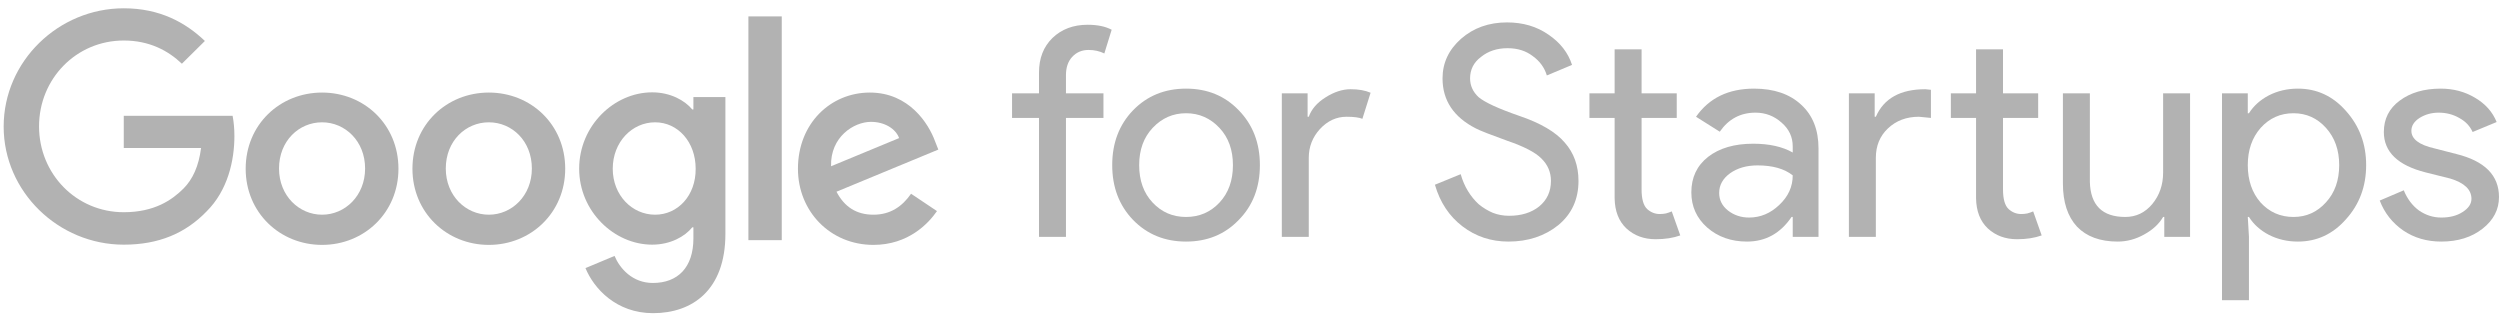 <svg width="248" height="32" viewBox="0 0 248 32" fill="none" xmlns="http://www.w3.org/2000/svg">
<g clip-path="url(#clip0_2855_109470)">
<path d="M0.363 12.558C0.363 6.076 5.795 0.823 12.277 0.823C15.854 0.823 18.402 2.231 20.325 4.064L18.044 6.321C16.681 5.025 14.826 4.019 12.277 4.019C7.561 4.019 3.873 7.819 3.873 12.536C3.873 17.252 7.561 21.052 12.277 21.052C15.34 21.052 17.083 19.823 18.201 18.705C19.117 17.788 19.721 16.47 19.945 14.681H12.277V11.485H23.074C23.186 12.066 23.253 12.737 23.253 13.497C23.253 15.911 22.605 18.884 20.481 20.985C18.402 23.131 15.764 24.271 12.277 24.271C5.795 24.271 0.363 19.018 0.363 12.558Z" fill="#B2B2B2"/>
<path d="M31.949 9.182C27.769 9.182 24.371 12.357 24.371 16.738C24.371 21.097 27.769 24.293 31.949 24.293C36.129 24.293 39.526 21.097 39.526 16.738C39.526 12.357 36.129 9.182 31.949 9.182ZM31.949 21.298C29.669 21.298 27.679 19.42 27.679 16.715C27.679 13.988 29.646 12.133 31.949 12.133C34.229 12.133 36.218 13.988 36.218 16.715C36.218 19.42 34.229 21.298 31.949 21.298Z" fill="#B2B2B2"/>
<path d="M48.492 9.182C44.312 9.182 40.914 12.357 40.914 16.738C40.914 21.097 44.312 24.293 48.492 24.293C52.672 24.293 56.069 21.097 56.069 16.738C56.069 12.357 52.672 9.182 48.492 9.182ZM48.492 21.298C46.212 21.298 44.222 19.42 44.222 16.715C44.222 13.988 46.189 12.133 48.492 12.133C50.794 12.133 52.761 13.988 52.761 16.715C52.761 19.42 50.772 21.298 48.492 21.298Z" fill="#B2B2B2"/>
<path d="M68.786 9.629V10.859H68.674C67.937 9.965 66.506 9.16 64.695 9.16C60.918 9.16 57.453 12.468 57.453 16.738C57.453 20.962 60.918 24.27 64.695 24.27C66.506 24.27 67.937 23.466 68.674 22.549H68.786V23.645C68.786 26.528 67.244 28.07 64.763 28.07C62.728 28.07 61.477 26.618 60.963 25.388L58.079 26.595C58.906 28.607 61.119 31.066 64.785 31.066C68.674 31.066 71.96 28.786 71.96 23.198V9.629H68.786ZM64.986 21.298C62.706 21.298 60.784 19.375 60.784 16.738C60.784 14.078 62.706 12.133 64.986 12.133C67.244 12.133 69.01 14.078 69.01 16.738C69.032 19.398 67.244 21.298 64.986 21.298Z" fill="#B2B2B2"/>
<path d="M77.55 23.823H74.242V1.627H77.55V23.823Z" fill="#B2B2B2"/>
<path d="M86.644 21.298C84.946 21.298 83.761 20.515 82.979 19.018L93.082 14.838L92.747 13.988C92.121 12.29 90.199 9.182 86.287 9.182C82.397 9.182 79.156 12.245 79.156 16.738C79.156 20.962 82.353 24.293 86.644 24.293C90.109 24.293 92.099 22.17 92.948 20.94L90.377 19.219C89.506 20.471 88.343 21.298 86.644 21.298ZM86.399 12.088C87.718 12.088 88.835 12.737 89.193 13.698L82.442 16.492C82.353 13.586 84.7 12.088 86.399 12.088Z" fill="#B2B2B2"/>
<path d="M107.893 2.456C108.862 2.456 109.657 2.621 110.277 2.95L109.55 5.304C109.085 5.072 108.562 4.955 107.981 4.955C107.322 4.955 106.779 5.188 106.353 5.653C105.946 6.099 105.743 6.699 105.743 7.455V9.257H109.463V11.698H105.743V23.499H103.069V11.698H100.395V9.257H103.069V7.193C103.069 5.779 103.514 4.636 104.406 3.764C105.316 2.892 106.479 2.456 107.893 2.456Z" fill="#B2B2B2"/>
<path d="M110.332 16.378C110.332 14.188 111.02 12.377 112.396 10.943C113.791 9.509 115.544 8.792 117.656 8.792C119.768 8.792 121.512 9.509 122.888 10.943C124.283 12.377 124.981 14.188 124.981 16.378C124.981 18.587 124.283 20.399 122.888 21.813C121.512 23.247 119.768 23.964 117.656 23.964C115.544 23.964 113.791 23.247 112.396 21.813C111.02 20.379 110.332 18.568 110.332 16.378ZM113.006 16.378C113.006 17.909 113.452 19.149 114.343 20.098C115.234 21.048 116.339 21.523 117.656 21.523C118.974 21.523 120.079 21.048 120.97 20.098C121.861 19.149 122.307 17.909 122.307 16.378C122.307 14.867 121.861 13.636 120.97 12.687C120.059 11.718 118.955 11.233 117.656 11.233C116.358 11.233 115.254 11.718 114.343 12.687C113.452 13.636 113.006 14.867 113.006 16.378Z" fill="#B2B2B2"/>
<path d="M129.83 23.499H127.156V9.257H129.714V11.582H129.83C130.102 10.826 130.654 10.187 131.487 9.664C132.34 9.121 133.173 8.85 133.987 8.85C134.762 8.85 135.42 8.966 135.963 9.199L135.149 11.786C134.82 11.65 134.297 11.582 133.58 11.582C132.572 11.582 131.69 11.989 130.935 12.803C130.198 13.617 129.83 14.566 129.83 15.651V23.499Z" fill="#B2B2B2"/>
<path d="M156.586 17.947C156.586 19.769 155.917 21.232 154.58 22.336C153.224 23.421 151.577 23.964 149.639 23.964C147.915 23.964 146.393 23.46 145.076 22.453C143.758 21.445 142.848 20.069 142.344 18.325L144.901 17.279C145.076 17.899 145.318 18.461 145.628 18.965C145.938 19.468 146.297 19.904 146.704 20.273C147.13 20.621 147.595 20.902 148.099 21.116C148.602 21.309 149.135 21.406 149.697 21.406C150.918 21.406 151.916 21.096 152.691 20.476C153.466 19.837 153.854 18.994 153.854 17.947C153.854 17.075 153.534 16.329 152.894 15.709C152.294 15.109 151.17 14.527 149.523 13.965C147.856 13.365 146.82 12.958 146.413 12.745C144.204 11.621 143.099 9.964 143.099 7.775C143.099 6.244 143.71 4.936 144.931 3.851C146.171 2.766 147.692 2.223 149.494 2.223C151.083 2.223 152.458 2.63 153.621 3.444C154.784 4.238 155.559 5.236 155.946 6.438L153.447 7.484C153.214 6.709 152.749 6.069 152.051 5.566C151.373 5.042 150.54 4.781 149.552 4.781C148.506 4.781 147.624 5.072 146.907 5.653C146.19 6.195 145.832 6.903 145.832 7.775C145.832 8.492 146.113 9.112 146.674 9.635C147.295 10.158 148.641 10.778 150.715 11.495C152.827 12.212 154.328 13.094 155.22 14.14C156.13 15.167 156.586 16.436 156.586 17.947Z" fill="#B2B2B2"/>
<path d="M164.241 23.731C163.078 23.731 162.109 23.373 161.334 22.656C160.578 21.939 160.191 20.941 160.171 19.662V11.698H157.672V9.257H160.171V4.897H162.845V9.257H166.333V11.698H162.845V18.79C162.845 19.739 163.03 20.389 163.398 20.737C163.766 21.067 164.182 21.232 164.647 21.232C164.861 21.232 165.064 21.212 165.258 21.173C165.471 21.115 165.665 21.047 165.839 20.97L166.682 23.353C165.984 23.605 165.171 23.731 164.241 23.731Z" fill="#B2B2B2"/>
<path d="M170.542 19.139C170.542 19.837 170.833 20.418 171.414 20.883C172.015 21.348 172.713 21.581 173.507 21.581C174.631 21.581 175.629 21.164 176.501 20.331C177.392 19.498 177.838 18.519 177.838 17.395C177.005 16.736 175.842 16.407 174.35 16.407C173.265 16.407 172.354 16.669 171.618 17.192C170.901 17.715 170.542 18.364 170.542 19.139ZM174.001 8.792C175.978 8.792 177.537 9.325 178.681 10.391C179.824 11.437 180.396 12.88 180.396 14.721V23.499H177.838V21.523H177.722C176.617 23.15 175.144 23.964 173.304 23.964C171.734 23.964 170.416 23.499 169.351 22.569C168.304 21.639 167.781 20.476 167.781 19.081C167.781 17.608 168.333 16.436 169.438 15.564C170.562 14.692 172.054 14.256 173.914 14.256C175.503 14.256 176.811 14.547 177.838 15.128V14.518C177.838 13.588 177.47 12.803 176.733 12.164C175.997 11.505 175.135 11.175 174.147 11.175C172.655 11.175 171.473 11.805 170.601 13.065L168.246 11.582C169.545 9.722 171.463 8.792 174.001 8.792Z" fill="#B2B2B2"/>
<path d="M200.094 23.731C198.931 23.731 197.962 23.373 197.187 22.656C196.431 21.939 196.044 20.941 196.024 19.662V11.698H193.525V9.257H196.024V4.897H198.698V9.257H202.186V11.698H198.698V18.79C198.698 19.739 198.882 20.389 199.251 20.737C199.619 21.067 200.035 21.232 200.5 21.232C200.714 21.232 200.917 21.212 201.111 21.173C201.324 21.115 201.518 21.047 201.692 20.97L202.535 23.353C201.837 23.605 201.024 23.731 200.094 23.731ZM183.41 9.257H185.968V11.582H186.084C186.879 9.761 188.516 8.85 190.996 8.85L191.548 8.908V11.698L190.357 11.582C189.117 11.582 188.09 11.97 187.276 12.745C186.481 13.5 186.084 14.469 186.084 15.651V23.499H183.41V9.257Z" fill="#B2B2B2"/>
<path d="M217.255 23.499H214.697V21.522H214.581C214.174 22.22 213.544 22.801 212.692 23.266C211.858 23.731 210.987 23.964 210.076 23.964C208.332 23.964 206.985 23.47 206.036 22.482C205.106 21.474 204.641 20.05 204.641 18.209V9.257H207.315V18.035C207.373 20.36 208.545 21.522 210.831 21.522C211.897 21.522 212.789 21.096 213.505 20.243C214.222 19.372 214.581 18.335 214.581 17.134V9.257H217.255V23.499Z" fill="#B2B2B2"/>
<path d="M227.514 21.523C228.793 21.523 229.868 21.038 230.74 20.069C231.612 19.12 232.048 17.889 232.048 16.378C232.048 14.886 231.612 13.656 230.74 12.687C229.868 11.718 228.793 11.233 227.514 11.233C226.216 11.233 225.13 11.718 224.258 12.687C223.406 13.656 222.98 14.886 222.98 16.378C222.98 17.889 223.406 19.13 224.258 20.098C225.13 21.048 226.216 21.523 227.514 21.523ZM227.95 23.964C226.903 23.964 225.944 23.741 225.072 23.296C224.22 22.85 223.561 22.259 223.096 21.523H222.98L223.096 23.499V29.777H220.422V9.257H222.98V11.233H223.096C223.561 10.497 224.22 9.906 225.072 9.46C225.944 9.015 226.903 8.792 227.95 8.792C229.829 8.792 231.418 9.528 232.716 11.001C234.053 12.493 234.722 14.285 234.722 16.378C234.722 18.49 234.053 20.282 232.716 21.755C231.418 23.228 229.829 23.964 227.95 23.964Z" fill="#B2B2B2"/>
<path d="M247.9 19.546C247.9 20.786 247.357 21.832 246.272 22.685C245.187 23.538 243.821 23.964 242.174 23.964C240.74 23.964 239.481 23.596 238.396 22.86C237.31 22.104 236.535 21.116 236.07 19.895L238.454 18.878C238.802 19.73 239.306 20.399 239.965 20.883C240.643 21.348 241.38 21.581 242.174 21.581C243.027 21.581 243.734 21.397 244.296 21.028C244.877 20.66 245.168 20.224 245.168 19.721C245.168 18.81 244.47 18.141 243.075 17.715L240.634 17.105C237.863 16.407 236.477 15.07 236.477 13.094C236.477 11.795 237 10.759 238.047 9.984C239.112 9.189 240.469 8.792 242.116 8.792C243.375 8.792 244.509 9.092 245.516 9.693C246.543 10.294 247.26 11.098 247.667 12.105L245.284 13.094C245.013 12.493 244.567 12.028 243.947 11.698C243.346 11.35 242.668 11.175 241.912 11.175C241.215 11.175 240.585 11.35 240.023 11.698C239.481 12.047 239.209 12.474 239.209 12.977C239.209 13.791 239.975 14.373 241.505 14.721L243.656 15.274C246.485 15.971 247.9 17.395 247.9 19.546Z" fill="#B2B2B2"/>
</g>
<defs>
<clipPath id="clip0_2855_109470">
<rect width="247.694" height="32" fill="white" transform="translate(0.207 6.10352e-05)"/>
</clipPath>
</defs>
</svg>
